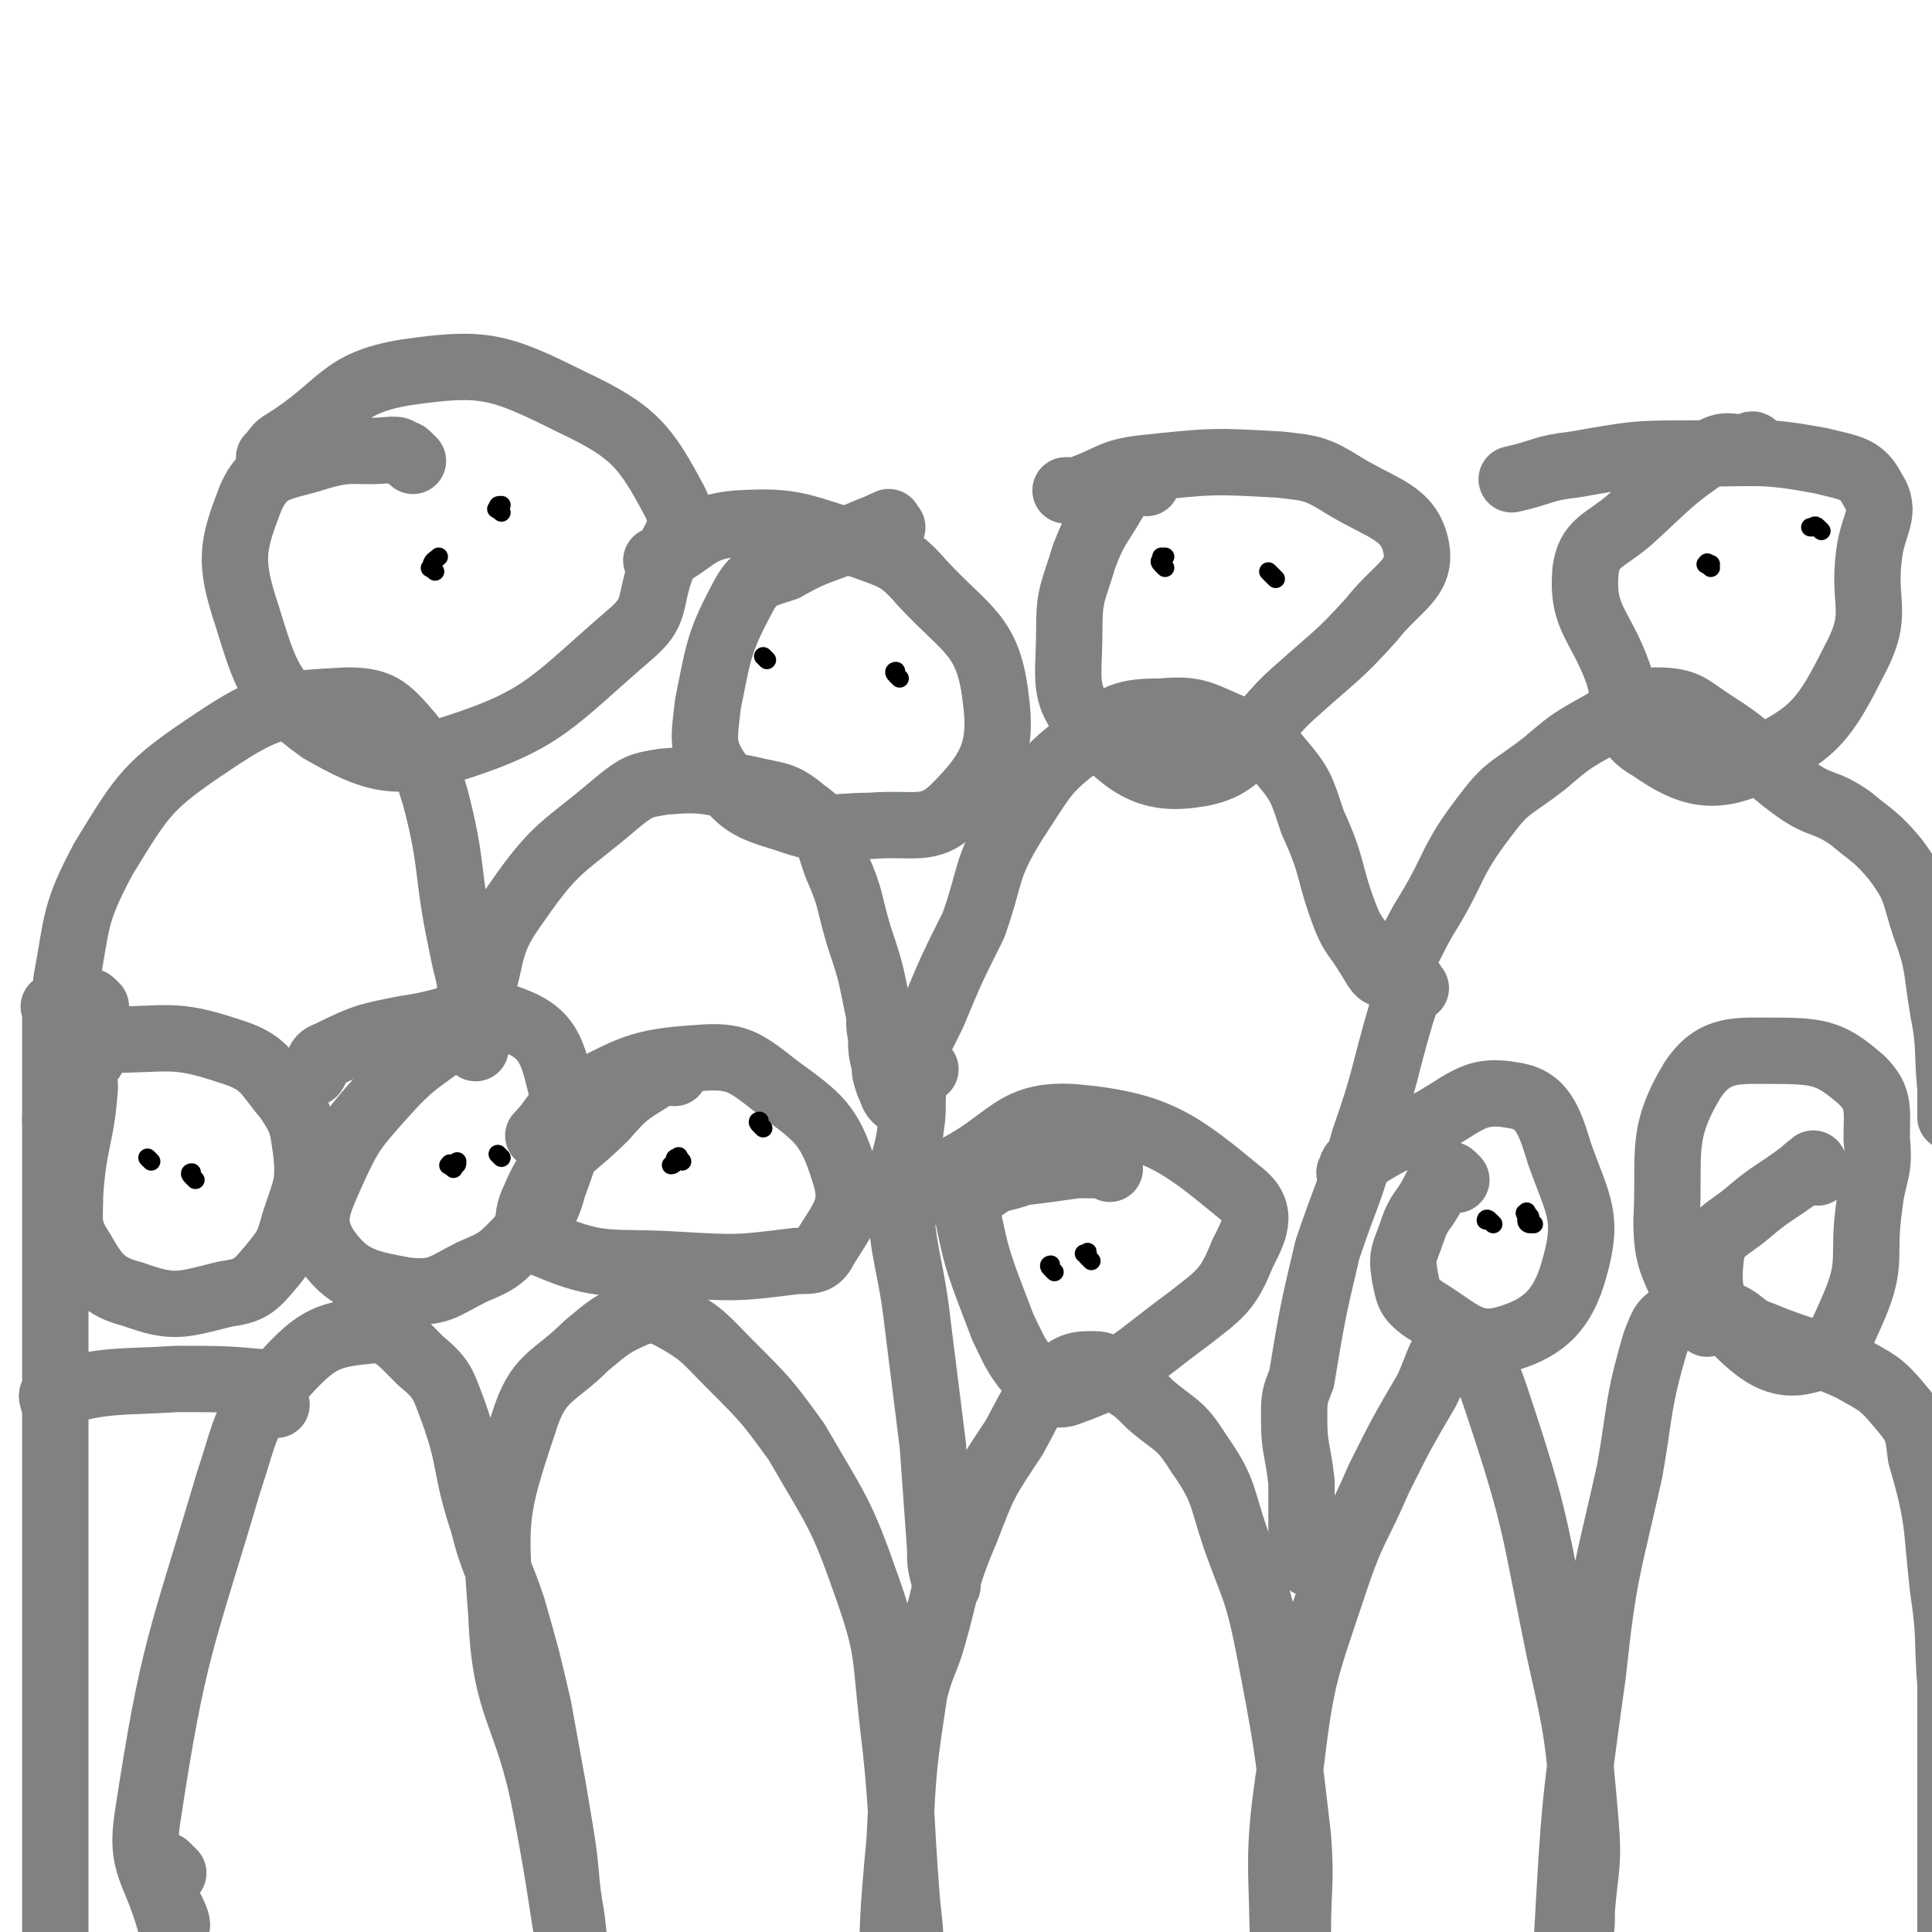 <svg viewBox='0 0 524 524' version='1.1' xmlns='http://www.w3.org/2000/svg' xmlns:xlink='http://www.w3.org/1999/xlink'><g fill='none' stroke='#808282' stroke-width='18' stroke-linecap='round' stroke-linejoin='round'><path d='M47,508c-1,-1 -1,-1 -1,-1 -1,-1 -1,-1 -1,-1 0,0 0,0 0,0 0,1 0,1 0,2 0,2 0,2 0,4 0,2 0,2 1,5 1,2 2,4 2,5 0,1 -2,0 -2,-1 -4,-14 -8,-15 -6,-28 7,-46 9,-47 22,-91 5,-15 4,-17 14,-28 9,-10 12,-12 23,-13 7,-1 9,2 15,8 6,5 6,6 9,14 5,14 3,15 8,30 3,12 4,11 8,23 4,14 4,14 7,27 2,11 2,11 4,22 1,6 1,6 2,12 2,12 1,12 3,23 1,9 1,9 3,17 1,4 1,4 2,7 1,2 2,2 2,4 -1,0 -2,0 -3,-1 -1,-2 -1,-2 -2,-5 -5,-26 -4,-26 -9,-52 -5,-26 -11,-26 -12,-52 -2,-26 -2,-28 6,-52 4,-13 8,-12 17,-21 6,-5 7,-6 14,-9 4,-1 5,-1 9,1 9,5 9,6 16,13 10,10 10,10 18,21 11,19 12,19 19,39 6,17 5,18 7,36 3,25 2,25 4,50 1,9 1,9 1,19 0,5 -1,7 -3,11 0,1 -2,-1 -2,-3 0,-21 0,-22 2,-44 1,-20 1,-20 4,-40 2,-8 3,-8 5,-15 4,-14 3,-15 9,-29 5,-13 5,-13 13,-25 5,-9 4,-9 11,-16 4,-3 5,-4 10,-4 4,0 4,1 7,4 5,3 5,3 9,7 7,6 8,5 13,13 7,10 6,11 10,23 5,14 6,14 9,29 5,26 5,26 8,52 1,13 0,13 0,27 0,3 0,3 0,7 0,1 0,2 -1,2 -1,0 -3,0 -3,-2 0,-26 -2,-27 2,-53 3,-25 4,-26 12,-50 5,-15 6,-14 12,-28 6,-12 6,-12 13,-24 3,-6 4,-13 8,-12 6,1 8,6 11,15 11,33 10,34 17,68 5,22 5,23 7,46 1,12 0,12 -1,24 0,5 0,5 -1,8 0,2 0,4 -1,4 -1,0 -2,-2 -2,-4 2,-36 2,-36 7,-72 3,-28 4,-28 10,-55 3,-17 2,-18 7,-35 2,-5 2,-6 7,-8 4,-2 6,-1 11,0 6,2 5,4 11,6 12,5 13,4 24,9 7,4 8,4 13,10 5,6 5,6 6,14 5,17 4,18 6,36 2,13 1,13 2,26 0,13 0,13 0,25 0,9 0,9 0,19 0,8 0,8 0,16 0,5 0,5 0,9 0,3 0,3 0,6 0,2 0,2 0,3 0,1 0,1 0,2 0,1 0,1 0,1 0,0 0,-1 0,-2 '/><path d='M75,381c-1,-1 -1,-1 -1,-1 -1,-1 0,-1 0,-1 0,0 0,-1 0,-1 -1,-1 0,-3 -2,-3 -11,-1 -12,-1 -24,-1 -16,1 -19,0 -33,4 -2,0 0,2 0,5 0,11 0,11 0,21 0,21 0,21 0,42 0,31 0,31 0,61 0,16 0,16 0,32 '/><path d='M25,287c-1,-1 -1,-1 -1,-1 -1,-1 -1,0 -1,0 0,0 -1,0 -1,1 0,0 0,0 0,1 0,3 1,3 1,7 -1,14 -3,14 -4,29 0,7 -1,9 3,15 4,7 6,10 14,12 11,4 13,3 25,0 7,-1 8,-2 13,-8 4,-5 4,-5 6,-12 3,-9 4,-10 3,-19 -1,-7 -1,-8 -5,-14 -6,-7 -6,-10 -16,-13 -15,-5 -16,-3 -33,-3 -5,0 -5,0 -9,3 -3,2 -3,3 -4,6 -1,6 0,6 -1,12 0,0 0,0 0,1 '/><path d='M129,278c-1,-1 -1,-2 -1,-1 -1,0 0,1 0,1 0,0 -1,0 -1,0 -2,1 -2,1 -3,2 -10,8 -11,7 -20,17 -8,9 -9,10 -14,21 -4,9 -6,13 -2,20 6,9 11,10 22,12 9,1 10,-1 18,-5 7,-3 7,-3 12,-8 6,-7 8,-7 10,-15 4,-11 5,-13 3,-24 -3,-11 -3,-17 -13,-21 -12,-5 -15,0 -30,2 -10,2 -11,2 -21,7 -3,1 -2,2 -4,5 '/><path d='M183,291c-1,-1 -1,-1 -1,-1 -1,-1 -1,0 -1,0 -1,1 -1,0 -2,1 -8,5 -9,5 -15,12 -10,10 -14,10 -19,22 -3,6 -2,11 4,13 14,6 17,4 34,5 17,1 17,1 33,-1 5,0 6,0 8,-4 5,-8 8,-11 5,-20 -4,-13 -7,-15 -18,-23 -9,-7 -11,-9 -22,-8 -16,1 -18,3 -32,10 -7,4 -6,6 -11,11 '/><path d='M301,317c-1,-1 -1,-1 -1,-1 -1,-1 -1,0 -2,0 -3,0 -3,0 -6,0 -7,1 -7,1 -15,2 -5,2 -6,1 -10,4 -3,2 -5,2 -5,5 3,16 4,17 10,33 3,6 3,7 7,12 4,4 5,7 10,6 17,-6 18,-9 33,-20 9,-7 11,-8 15,-18 3,-6 6,-11 0,-16 -17,-14 -23,-19 -46,-21 -17,-1 -17,7 -34,15 -4,2 -3,3 -7,6 '/><path d='M395,320c-1,-1 -1,-1 -1,-1 -1,-1 -1,0 -1,0 -1,0 -1,0 -1,0 -2,2 -2,2 -3,4 -3,6 -4,5 -6,11 -2,6 -3,6 -2,12 1,5 1,6 5,9 10,6 13,11 23,8 10,-3 15,-8 18,-19 4,-14 1,-17 -4,-31 -3,-10 -5,-15 -13,-16 -11,-2 -13,3 -25,9 -9,4 -9,4 -17,9 -2,1 -1,2 -2,3 '/><path d='M493,318c-1,-1 -1,-1 -1,-1 -1,-1 0,-2 0,-1 -1,0 -2,1 -3,2 -8,6 -8,5 -15,11 -6,5 -9,5 -10,12 -1,9 0,13 6,19 7,7 12,11 20,9 8,-2 9,-6 13,-15 5,-12 2,-13 4,-27 1,-9 3,-9 2,-18 0,-8 1,-11 -4,-16 -8,-7 -11,-8 -23,-8 -11,0 -17,-1 -23,8 -9,15 -6,20 -7,38 0,11 2,12 6,22 1,4 3,3 5,6 '/><path d='M26,273c-1,-1 -1,-1 -1,-1 -1,-1 -1,0 -1,0 -1,0 -1,0 -2,0 -2,-2 -4,-3 -4,-6 3,-16 2,-18 10,-33 11,-18 12,-20 30,-32 15,-10 18,-10 36,-11 9,0 11,2 17,9 5,6 4,8 7,17 5,19 3,20 7,39 1,5 1,5 2,9 1,4 0,4 1,9 0,3 1,3 1,7 0,2 0,3 0,4 0,1 0,-1 0,-1 0,-6 -1,-6 1,-12 4,-13 2,-15 10,-26 11,-16 13,-15 27,-27 6,-5 7,-5 13,-6 11,-1 12,0 23,2 8,2 9,1 15,6 7,5 6,7 9,15 4,9 3,9 6,19 3,9 3,9 5,19 1,4 0,4 1,8 0,4 0,4 1,8 0,2 0,2 1,5 1,2 1,3 2,4 0,0 0,-1 1,-3 4,-10 4,-10 9,-20 5,-12 5,-12 11,-24 5,-14 3,-15 11,-28 8,-12 8,-14 19,-22 9,-7 11,-8 21,-8 10,-1 11,1 21,5 6,2 7,3 11,8 6,7 6,8 9,17 6,13 4,13 9,26 2,5 3,5 6,10 2,3 3,6 5,5 6,-4 6,-8 11,-16 8,-13 6,-14 16,-27 6,-8 7,-7 16,-14 7,-6 7,-6 16,-11 6,-4 7,-6 14,-6 9,0 9,2 17,7 11,7 10,9 21,17 7,5 8,3 15,8 6,5 7,5 12,11 6,8 5,9 8,18 4,11 3,11 5,23 2,10 1,11 2,21 0,4 0,4 0,8 '/><path d='M251,290c-1,-1 -1,-1 -1,-1 -1,-1 -1,0 -1,0 -1,1 -1,1 -1,2 0,1 0,1 0,2 -1,7 0,7 -1,13 -1,9 -3,9 -3,18 1,18 3,18 5,36 2,16 2,16 4,32 1,14 1,14 2,28 0,4 0,4 1,8 0,1 1,1 1,2 '/><path d='M16,274c-1,-1 -1,-2 -1,-1 -1,0 0,0 0,1 0,1 0,1 0,2 0,19 0,19 0,39 0,19 0,19 0,39 0,8 0,8 0,17 0,4 0,4 0,8 '/><path d='M384,268c-1,-1 -1,-2 -1,-1 -1,0 -1,1 -1,2 -1,3 -1,3 -2,6 -5,17 -4,17 -10,34 -4,15 -5,15 -10,30 -4,17 -4,17 -7,35 -2,5 -2,5 -2,11 0,8 1,8 2,17 0,6 0,6 0,13 1,4 1,4 2,9 '/><path d='M112,125c-1,-1 -1,-1 -1,-1 -1,-1 -1,-1 -2,-1 -1,-1 -1,-1 -3,-1 -10,1 -10,-1 -20,2 -9,3 -14,2 -18,11 -5,13 -6,17 -1,32 5,16 6,21 20,31 14,8 20,10 36,5 25,-8 27,-13 48,-31 7,-6 5,-8 8,-17 3,-9 8,-11 4,-19 -8,-15 -11,-19 -28,-27 -20,-10 -24,-11 -45,-8 -18,3 -17,9 -33,19 -2,1 -2,2 -4,4 '/><path d='M242,143c-1,-1 -1,-2 -1,-1 -2,0 -2,1 -3,1 -5,2 -5,2 -9,4 -8,3 -9,3 -16,7 -6,2 -8,2 -11,7 -7,13 -7,15 -10,30 -1,9 -2,12 3,19 6,8 8,9 18,12 11,4 12,2 23,2 12,-1 16,2 23,-5 10,-10 13,-16 11,-30 -2,-17 -8,-18 -20,-31 -6,-7 -8,-7 -16,-10 -17,-5 -18,-7 -34,-6 -12,1 -11,5 -22,10 '/><path d='M311,131c-1,-1 -1,-2 -1,-1 -2,0 -2,0 -3,1 -3,2 -3,2 -5,5 -4,7 -5,7 -8,15 -3,10 -4,10 -4,20 0,13 -2,17 5,25 10,11 16,16 29,14 15,-2 14,-11 28,-23 10,-9 11,-9 20,-19 7,-9 14,-11 12,-20 -2,-9 -9,-10 -19,-16 -8,-5 -9,-5 -18,-6 -18,-1 -18,-1 -37,1 -9,1 -9,3 -18,6 -2,0 -2,0 -3,0 '/><path d='M477,122c-1,-1 -1,-1 -1,-1 -1,-1 -1,0 -2,0 -4,1 -5,-1 -9,1 -12,8 -12,9 -23,19 -7,6 -11,6 -12,14 -1,13 4,14 9,28 3,11 0,15 9,20 10,7 17,9 29,3 15,-7 18,-11 26,-27 7,-13 2,-15 4,-29 1,-8 5,-11 1,-17 -3,-6 -6,-6 -14,-8 -16,-3 -17,-2 -34,-2 -16,0 -16,0 -33,3 -9,1 -8,2 -17,4 '/></g>
<g fill='none' stroke='#000000' stroke-width='5' stroke-linecap='round' stroke-linejoin='round'><path d='M118,155c-1,-1 -2,-1 -1,-1 0,-2 1,-2 2,-3 0,0 0,0 0,0 '/><path d='M136,139c-1,-1 -2,-1 -1,-1 0,-1 0,-1 1,-1 '/><path d='M208,179c-1,-1 -1,-1 -1,-1 '/><path d='M244,184c-1,-1 -1,-1 -1,-1 -1,-1 0,-1 0,-1 '/><path d='M316,154c-1,-1 -1,-1 -1,-1 -1,-1 0,-1 0,-1 0,-1 0,-1 0,-1 1,0 1,0 1,0 '/><path d='M346,157c-1,-1 -1,-1 -1,-1 -1,-1 -1,-1 -1,-1 '/><path d='M464,154c-1,-1 -2,-1 -1,-1 0,-1 0,0 1,0 '/><path d='M494,144c-1,-1 -1,-1 -1,-1 -1,-1 -1,0 -1,0 -1,0 -1,0 -1,0 '/><path d='M41,315c-1,-1 -1,-1 -1,-1 '/><path d='M53,320c-1,-1 -1,-1 -1,-1 -1,-1 0,-1 0,-1 '/><path d='M123,317c-1,-1 -2,-1 -1,-1 0,-1 0,0 1,0 1,0 1,0 1,-1 '/><path d='M136,314c-1,-1 -1,-1 -1,-1 '/><path d='M185,315c-1,-1 -1,-2 -1,-1 -1,0 -1,0 -1,1 0,1 -1,1 -1,1 '/><path d='M207,306c-1,-1 -1,-1 -1,-1 -1,-1 0,-1 0,-1 '/><path d='M286,345c-1,-1 -1,-1 -1,-1 -1,-1 0,-1 0,-1 '/><path d='M296,342c-1,-1 -1,-1 -1,-1 -1,-1 0,-1 0,-1 0,-1 0,0 -1,0 '/><path d='M405,332c-1,-1 -1,-1 -1,-1 -1,-1 -1,0 -1,0 0,0 0,0 0,0 0,0 0,0 0,0 '/><path d='M415,330c-1,-1 -1,-2 -1,-1 -1,0 0,0 0,1 0,0 0,1 0,1 0,1 1,1 1,1 1,0 1,0 1,0 '/></g>
</svg>